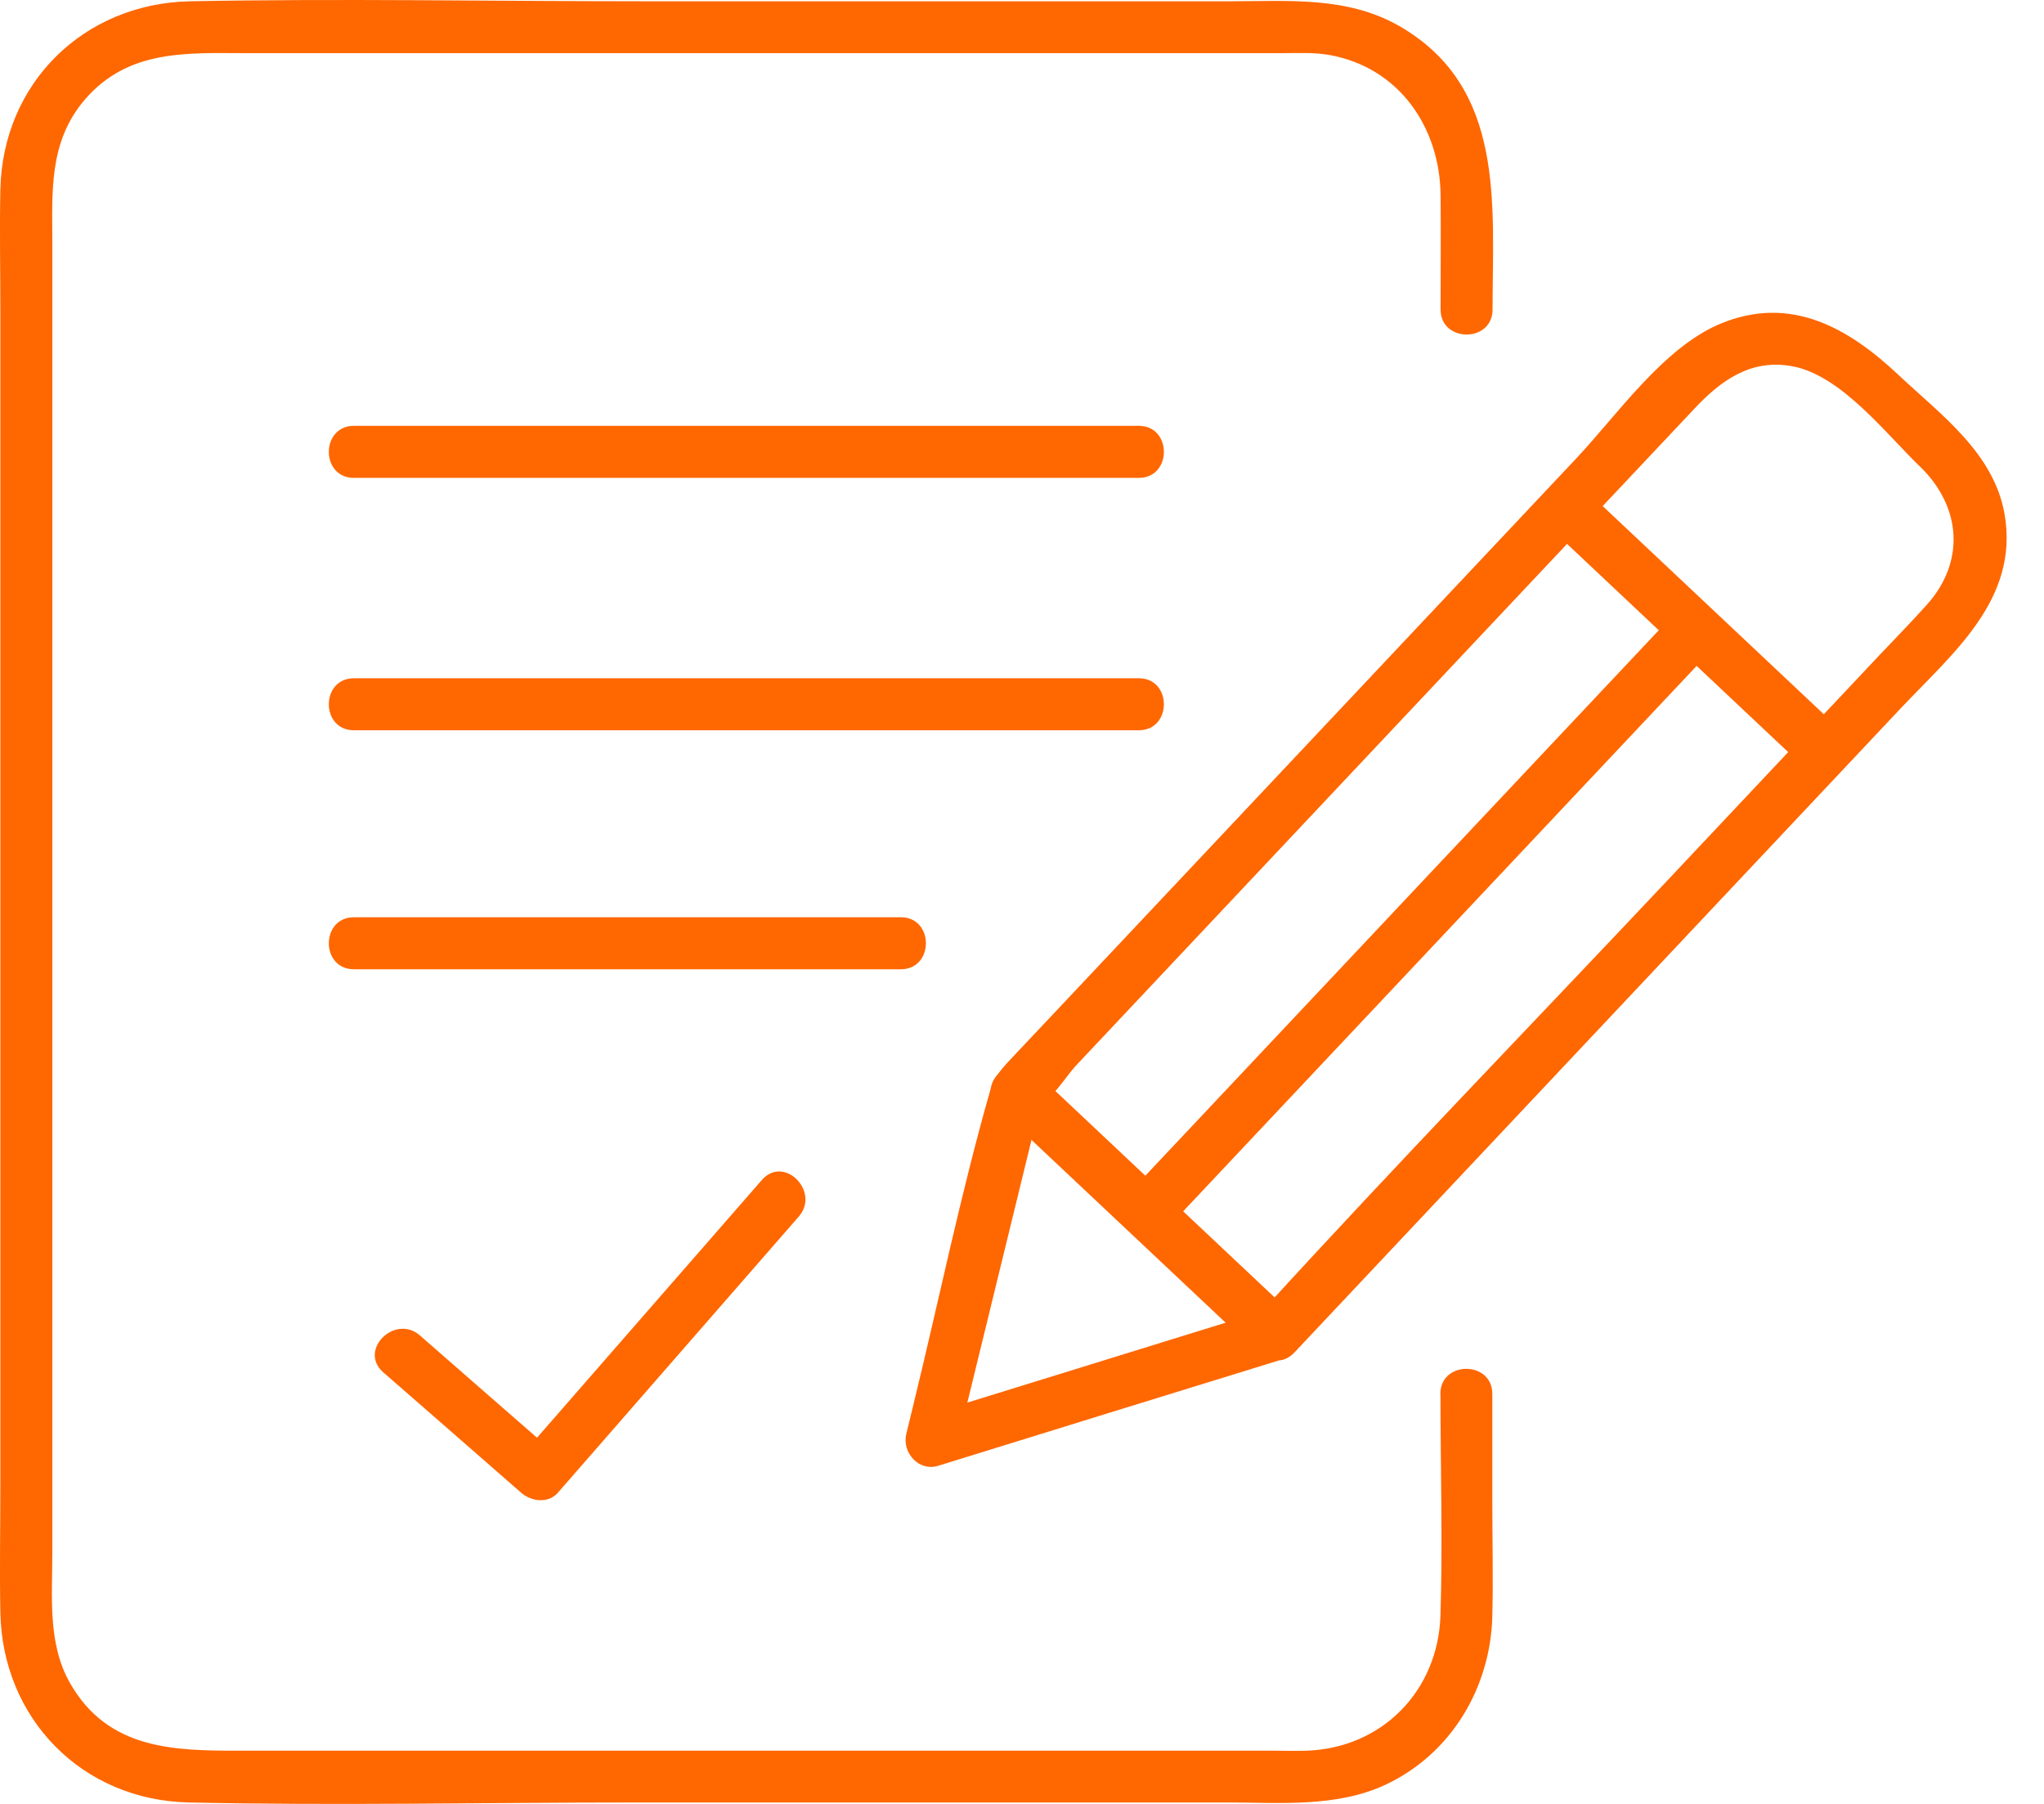<svg width="51" height="45" viewBox="0 0 51 45" fill="none" xmlns="http://www.w3.org/2000/svg">
<path d="M9.562 34.233C10.71 35.235 11.858 36.234 13.003 37.237C13.252 37.455 13.677 37.516 13.92 37.237C15.922 34.94 17.923 32.647 19.928 30.351C20.475 29.725 19.561 28.805 19.011 29.434L13.003 36.319H13.92C12.772 35.317 11.624 34.318 10.479 33.315C9.853 32.769 8.933 33.683 9.562 34.233Z" fill="#FF6700"/>
<path d="M35.941 34.776C35.941 36.614 35.999 38.461 35.941 40.298C35.883 42.178 34.486 43.609 32.597 43.673C32.345 43.682 32.087 43.673 31.834 43.673H6.002C4.35 43.673 2.697 43.657 1.744 41.981C1.185 40.997 1.306 39.827 1.306 38.737V6.107C1.306 4.816 1.2 3.547 2.123 2.477C3.217 1.214 4.693 1.326 6.172 1.326H31.959C32.357 1.326 32.779 1.302 33.171 1.372C34.905 1.682 35.926 3.173 35.944 4.865C35.953 5.815 35.944 6.769 35.944 7.72C35.944 8.552 37.241 8.555 37.241 7.72C37.241 5.099 37.575 2.174 34.908 0.646C33.602 -0.098 32.141 0.032 30.708 0.032H16.028C12.271 0.032 8.505 -0.04 4.745 0.032C2.096 0.084 0.067 2.067 0.009 4.728C-0.012 5.737 0.009 6.751 0.009 7.759V37.021C0.009 38.09 -0.012 39.162 0.009 40.228C0.061 42.874 2.047 44.903 4.702 44.964C8.414 45.046 12.137 44.964 15.849 44.964H30.608C31.938 44.964 33.347 45.097 34.586 44.514C36.214 43.742 37.186 42.102 37.235 40.326C37.259 39.372 37.235 38.415 37.235 37.461V34.773C37.235 33.938 35.938 33.938 35.938 34.773L35.941 34.776Z" fill="#FF6700"/>
<path d="M31.661 32.662C28.797 33.549 25.93 34.436 23.066 35.32C23.33 35.584 23.597 35.852 23.861 36.116C24.42 33.832 24.979 31.548 25.535 29.264C25.656 28.762 25.781 28.261 25.902 27.76C25.918 27.702 26.009 27.487 25.985 27.429C25.942 27.335 25.802 27.648 25.857 27.633C26.158 27.547 26.631 26.809 26.838 26.591C30.589 22.609 34.34 18.624 38.088 14.642C39.485 13.16 40.883 11.674 42.28 10.192C42.933 9.497 43.68 8.947 44.713 9.135C45.937 9.357 47.048 10.815 47.905 11.638C48.934 12.631 49.047 14.007 48.075 15.088C47.683 15.526 47.27 15.945 46.869 16.37C45.114 18.235 43.358 20.097 41.605 21.962C38.261 25.512 34.863 29.017 31.573 32.617C31.509 32.687 31.442 32.753 31.379 32.823C30.808 33.431 31.722 34.348 32.296 33.74C35.4 30.442 38.507 27.143 41.611 23.845C43.546 21.789 45.484 19.732 47.419 17.676C48.713 16.303 50.386 14.952 50.016 12.825C49.748 11.298 48.433 10.353 47.37 9.354C46.122 8.178 44.673 7.346 42.921 8.078C41.508 8.667 40.348 10.353 39.334 11.431C35.261 15.757 31.187 20.082 27.117 24.407C26.519 25.042 25.921 25.676 25.322 26.311C25.046 26.606 24.818 26.819 24.703 27.216C23.968 29.786 23.43 32.425 22.795 35.022C22.735 35.271 22.674 35.52 22.613 35.77C22.501 36.234 22.923 36.717 23.409 36.565C26.273 35.678 29.14 34.791 32.004 33.908C32.797 33.662 32.46 32.41 31.661 32.659V32.662Z" fill="#FF6700"/>
<path d="M38.614 13.111C40.767 15.14 42.921 17.166 45.074 19.192C45.682 19.763 46.599 18.849 45.992 18.275C43.838 16.249 41.685 14.22 39.531 12.194C38.924 11.623 38.007 12.537 38.614 13.111Z" fill="#FF6700"/>
<path d="M24.915 27.663C27.069 29.689 29.222 31.718 31.376 33.744C31.983 34.315 32.901 33.4 32.293 32.826C30.14 30.8 27.986 28.771 25.833 26.746C25.225 26.175 24.308 27.089 24.915 27.663Z" fill="#FF6700"/>
<path d="M41.845 15.237L29.863 27.964C29.289 28.571 28.718 29.182 28.144 29.789C27.573 30.397 28.487 31.314 29.061 30.706C33.055 26.463 37.05 22.223 41.044 17.98C41.618 17.373 42.189 16.762 42.763 16.155C43.334 15.547 42.419 14.63 41.845 15.237Z" fill="#FF6700"/>
<path d="M8.83 11.921H28.415C29.247 11.921 29.25 10.623 28.415 10.623H8.83C7.998 10.623 7.995 11.921 8.83 11.921Z" fill="#FF6700"/>
<path d="M8.83 18.217H28.415C29.247 18.217 29.25 16.92 28.415 16.92H8.83C7.998 16.92 7.995 18.217 8.83 18.217Z" fill="#FF6700"/>
<path d="M8.83 24.179H22.477C23.309 24.179 23.312 22.882 22.477 22.882H8.83C7.998 22.882 7.995 24.179 8.83 24.179Z" fill="#FF6700"/>
</svg>
